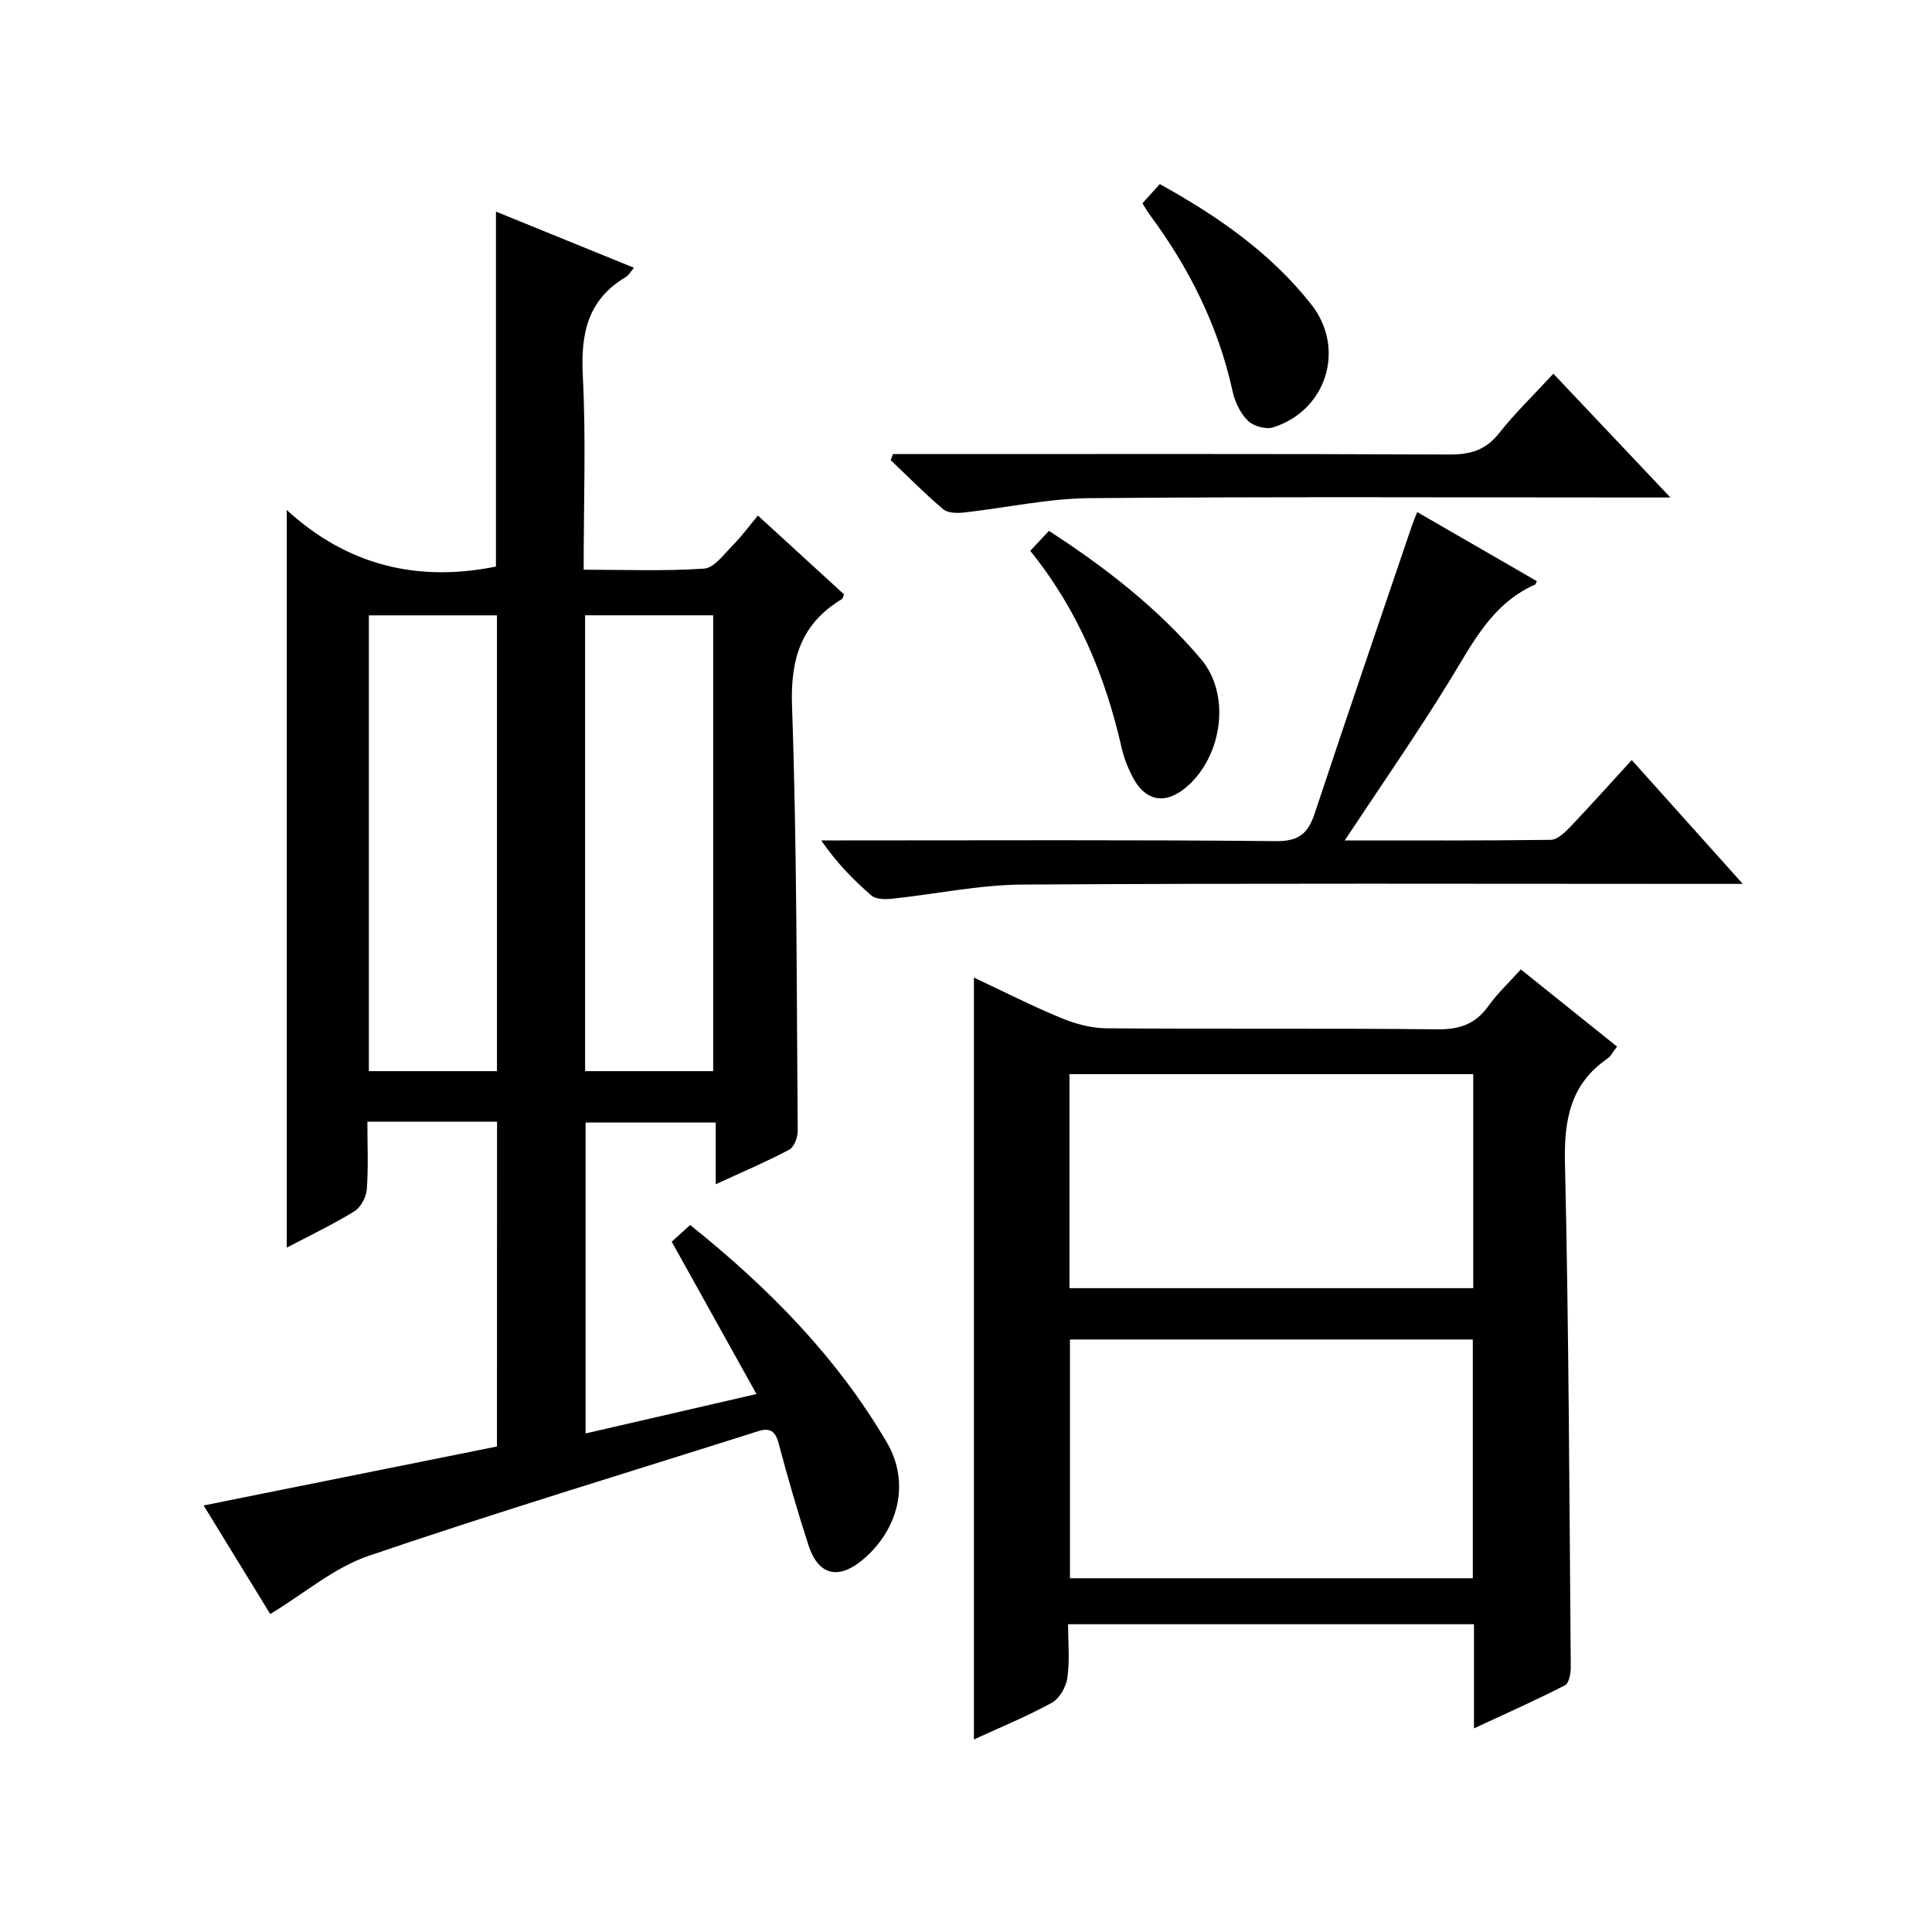 <?xml version="1.0" encoding="utf-8"?>
<svg version="1.1" id="ZDIC" xmlns="http://www.w3.org/2000/svg" xmlns:xlink="http://www.w3.org/1999/xlink" x="0px" y="0px"
	 viewBox="0 0 400 400" style="enable-background:new 0 0 400 400;" xml:space="preserve">

<g>
	
	<path d="M102.91,232.23c-9.04,0-17.65,0-26.85,0c0,4.83,0.22,9.46-0.12,14.04c-0.12,1.6-1.26,3.71-2.59,4.53
		c-4.45,2.73-9.19,4.99-13.98,7.51c0-50.85,0-101.09,0-152.72c12.68,11.63,27.28,14.95,43.31,11.71c0-24.24,0-48.64,0-73.49
		c9.41,3.83,18.83,7.66,28.58,11.63c-0.7,0.8-1.11,1.58-1.76,1.96c-7.84,4.68-9.28,11.68-8.84,20.32
		c0.68,13.12,0.18,26.31,0.18,40.23c8.46,0,16.73,0.34,24.95-0.23c2.11-0.15,4.13-3.03,5.98-4.88c1.76-1.76,3.23-3.8,5.15-6.1
		c6.44,5.89,12.15,11.12,17.83,16.32c-0.21,0.47-0.26,0.85-0.46,0.98c-8.4,5.09-10.66,12.31-10.31,22.14
		c1.03,29.29,0.94,58.62,1.18,87.94c0.01,1.34-0.74,3.37-1.76,3.91c-4.78,2.53-9.78,4.65-15.22,7.16c0-4.54,0-8.46,0-12.79
		c-9.07,0-17.8,0-26.94,0c0,21.26,0,42.64,0,64.38c11.51-2.65,22.96-5.29,35.38-8.16c-5.94-10.67-11.64-20.92-17.55-31.54
		c0.93-0.84,2.23-2.03,3.82-3.46c16.18,12.96,30.38,27.34,40.76,45.09c4.81,8.23,2.43,17.99-5.07,24.25
		c-5.04,4.2-9.18,3.18-11.2-3.06c-2.25-6.96-4.3-13.99-6.17-21.06c-0.68-2.58-1.82-3.29-4.23-2.53
		c-26.92,8.54-53.96,16.71-80.68,25.82c-7.11,2.42-13.23,7.73-20.35,12.04c-3.95-6.43-8.6-14.01-13.79-22.48
		c20.59-4.14,40.45-8.14,60.73-12.21C102.91,277.4,102.91,255.01,102.91,232.23z M102.89,221.77c0-31.74,0-63.1,0-94.37
		c-9.12,0-17.85,0-26.52,0c0,31.65,0,62.9,0,94.37C85.26,221.77,93.87,221.77,102.89,221.77z M147.66,221.77
		c0-31.76,0-63.13,0-94.38c-9.12,0-17.86,0-26.52,0c0,31.65,0,62.9,0,94.38C130.05,221.77,138.66,221.77,147.66,221.77z"/>
	<path d="M201.64,202.4c6.02,2.82,11.9,5.82,17.99,8.34c2.95,1.22,6.28,2.14,9.45,2.16c22.83,0.18,45.66-0.04,68.49,0.21
		c4.61,0.05,7.9-1.07,10.58-4.82c1.9-2.66,4.34-4.93,6.72-7.58c6.77,5.43,13.22,10.6,19.92,15.97c-0.81,1.03-1.25,1.98-2,2.5
		c-7.68,5.3-8.98,12.67-8.78,21.59c0.8,34.79,0.91,69.59,1.2,104.39c0.01,1.29-0.35,3.33-1.19,3.76
		c-5.97,3.06-12.12,5.79-18.85,8.92c0-7.72,0-14.5,0-21.56c-28.08,0-55.8,0-84.03,0c0,3.85,0.36,7.52-0.15,11.08
		c-0.27,1.88-1.61,4.29-3.19,5.16c-5.16,2.84-10.65,5.08-16.16,7.61C201.64,307.47,201.64,255.27,201.64,202.4z M304.93,326.76
		c0-16.83,0-33.07,0-49.43c-28,0-55.7,0-83.41,0c0,16.69,0,33.05,0,49.43C249.5,326.76,277.09,326.76,304.93,326.76z M305.02,222.39
		c-28.22,0-55.92,0-83.6,0c0,14.97,0,29.55,0,44.31c27.99,0,55.69,0,83.6,0C305.02,251.82,305.02,237.24,305.02,222.39z"/>
	<path d="M337.84,157.36c7.55,8.42,14.84,16.55,22.98,25.64c-2.76,0-4.47,0-6.18,0c-47.66,0-95.32-0.16-142.98,0.14
		c-8.99,0.06-17.96,1.99-26.95,2.93c-1.41,0.15-3.34,0.15-4.27-0.65c-3.76-3.23-7.22-6.8-10.42-11.42c1.72,0,3.44,0,5.17,0
		c29.66,0,59.33-0.15,88.98,0.15c4.81,0.05,6.67-1.66,8.04-5.79c6.59-19.88,13.38-39.69,20.11-59.52c0.27-0.78,0.6-1.54,1.1-2.82
		c8.35,4.82,16.57,9.57,24.77,14.3c-0.21,0.42-0.25,0.66-0.37,0.71c-8.97,3.96-12.96,12.2-17.74,19.98
		c-6.76,11-14.15,21.62-21.67,32.99c14.51,0,28.59,0.07,42.67-0.12c1.33-0.02,2.85-1.46,3.93-2.58
		C329.24,166.85,333.33,162.27,337.84,157.36z"/>
	<path d="M321.61,77.37c8.04,8.5,15.67,16.58,24.23,25.63c-2.86,0-4.58,0-6.29,0c-38.02,0-76.03-0.19-114.05,0.14
		c-8.65,0.08-17.28,2.02-25.93,2.97c-1.41,0.16-3.33,0.13-4.28-0.67c-3.79-3.21-7.28-6.75-10.88-10.17
		c0.16-0.42,0.31-0.84,0.47-1.26c1.73,0,3.45,0,5.18,0c36.68,0,73.36-0.07,110.05,0.09c4.33,0.02,7.51-0.91,10.27-4.42
		C313.66,85.52,317.51,81.81,321.61,77.37z"/>
	<path d="M213.31,114.04c1.38-1.48,2.49-2.66,3.86-4.13c11.72,7.59,22.57,16.03,31.49,26.56c6.2,7.32,4.42,19.91-2.8,26.29
		c-4.44,3.92-8.66,3.28-11.36-1.88c-0.99-1.89-1.8-3.95-2.27-6.03C228.87,140.1,223.25,126.39,213.31,114.04z"/>
	<path d="M236.53,42.09c1.2-1.33,2.29-2.54,3.59-3.98c11.94,6.61,22.91,14.2,31.36,24.91c7.18,9.1,3.21,21.95-7.88,25.46
		c-1.5,0.48-4.09-0.24-5.23-1.36c-1.56-1.54-2.69-3.89-3.17-6.08c-2.97-13.58-9.03-25.65-17.27-36.73
		C237.46,43.67,237.08,42.96,236.53,42.09z"/>
	
	
	
	
</g>
</svg>
